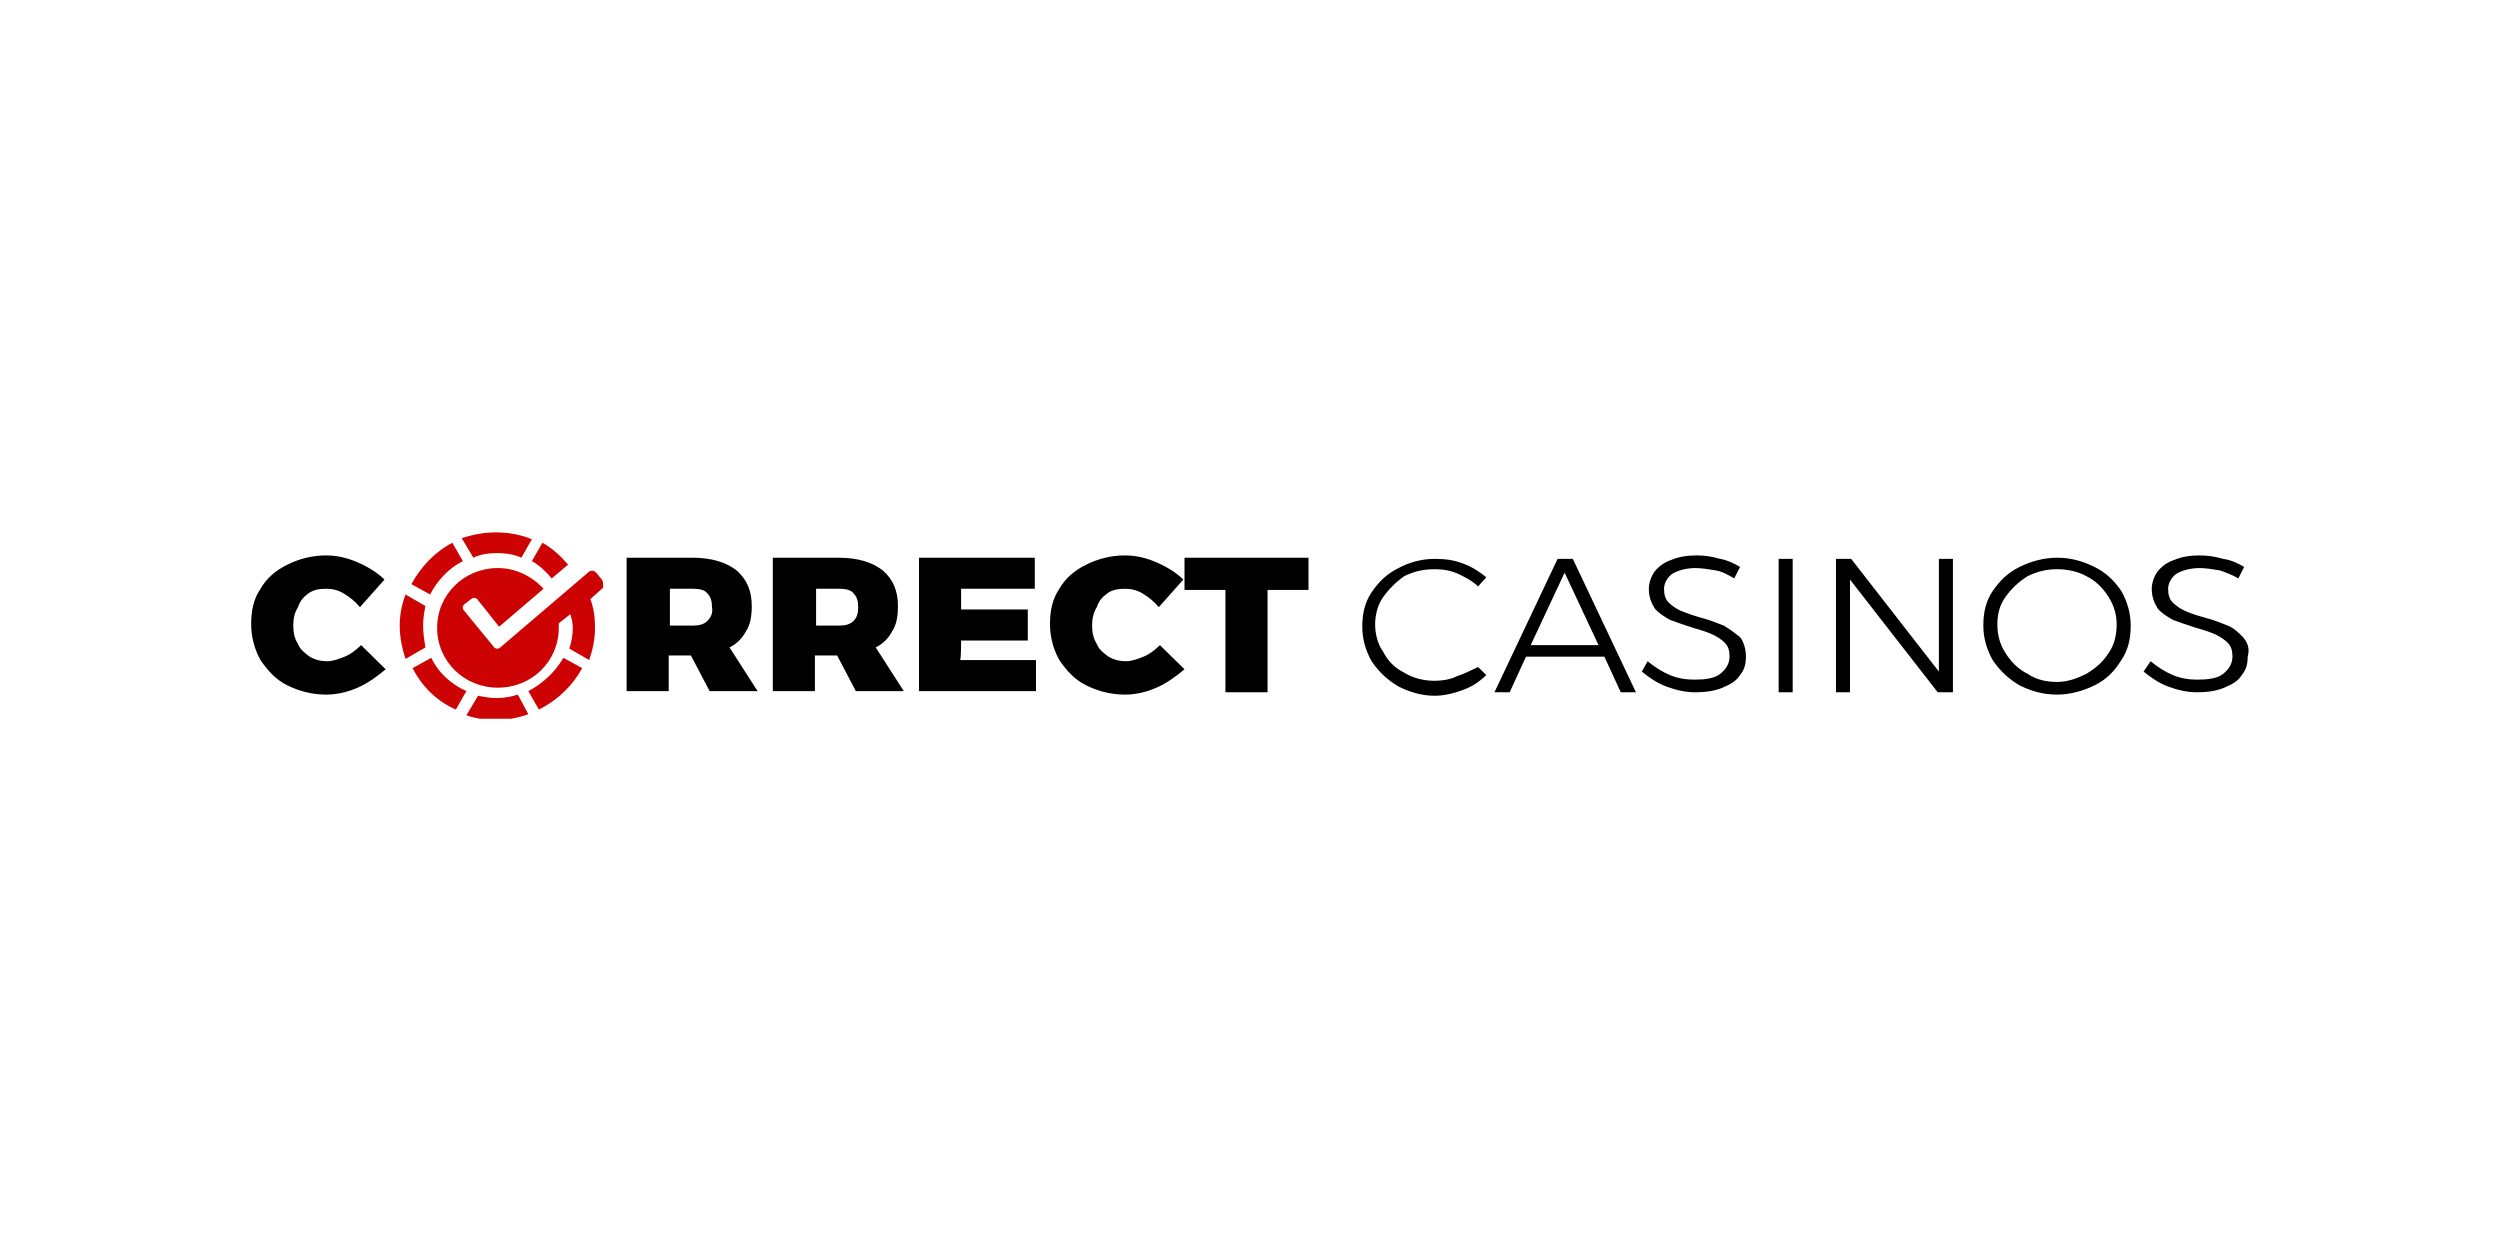 <?xml version="1.0" encoding="UTF-8"?> <svg xmlns="http://www.w3.org/2000/svg" width="200" height="100" viewBox="0 0 200 100" fill="none"><g clip-path="url(#clip0_3294_2700)"><path d="M24.678 47.469C25.053 47.193 25.521 47.101 26.082 47.101C26.55 47.101 27.018 47.193 27.486 47.469C27.953 47.745 28.421 48.114 28.796 48.574L30.76 46.365C30.199 45.813 29.451 45.353 28.608 44.985C27.766 44.617 26.924 44.433 26.082 44.433C24.959 44.433 23.93 44.709 22.994 45.169C22.059 45.629 21.31 46.273 20.842 47.101C20.281 47.929 20.094 48.85 20.094 49.954C20.094 50.966 20.374 51.979 20.842 52.807C21.404 53.635 22.059 54.371 22.994 54.831C23.93 55.291 24.959 55.568 26.082 55.568C26.924 55.568 27.766 55.383 28.608 55.015C29.451 54.647 30.199 54.095 30.854 53.543L28.889 51.611C28.515 51.979 28.047 52.347 27.579 52.531C27.111 52.715 26.643 52.899 26.176 52.899C25.708 52.899 25.24 52.807 24.772 52.531C24.398 52.255 24.024 51.979 23.836 51.519C23.556 51.058 23.462 50.598 23.462 50.046C23.462 49.494 23.556 49.034 23.836 48.574C24.024 48.022 24.304 47.745 24.678 47.469V47.469ZM59.673 50.506C60.047 49.954 60.141 49.218 60.141 48.482C60.141 47.285 59.766 46.365 58.924 45.629C58.082 44.985 56.959 44.617 55.369 44.617H50.129V55.291H53.497V52.439H55.275L56.772 55.291H60.608L58.363 51.795C58.924 51.519 59.392 51.058 59.673 50.506ZM56.585 49.678C56.304 49.954 55.93 50.046 55.462 50.046H53.591V47.101H55.462C55.93 47.101 56.398 47.193 56.585 47.469C56.866 47.745 56.959 48.114 56.959 48.574C57.053 49.034 56.866 49.402 56.585 49.678V49.678ZM71.369 50.506C71.743 49.954 71.836 49.218 71.836 48.482C71.836 47.285 71.462 46.365 70.62 45.629C69.778 44.985 68.655 44.617 67.064 44.617H61.825V55.291H65.193V52.439H66.971L68.468 55.291H72.304L70.059 51.795C70.62 51.519 71.088 51.058 71.369 50.506ZM68.281 49.678C68 49.954 67.626 50.046 67.158 50.046H65.287V47.101H67.158C67.626 47.101 68.094 47.193 68.281 47.469C68.562 47.745 68.655 48.114 68.655 48.574C68.655 49.034 68.562 49.402 68.281 49.678V49.678ZM76.889 51.242H82.222V48.758H76.889V47.101H82.784V44.617H73.521V55.291H82.877V52.807H76.796C76.889 52.899 76.889 51.242 76.889 51.242V51.242ZM88.585 47.469C88.959 47.193 89.427 47.101 89.989 47.101C90.456 47.101 90.924 47.193 91.392 47.469C91.86 47.745 92.328 48.114 92.702 48.574L94.667 46.365C94.105 45.813 93.357 45.353 92.515 44.985C91.673 44.617 90.831 44.433 89.989 44.433C88.866 44.433 87.836 44.709 86.901 45.169C85.965 45.629 85.216 46.273 84.749 47.101C84.187 47.929 84 48.85 84 49.954C84 50.966 84.281 51.979 84.749 52.807C85.31 53.635 85.965 54.371 86.901 54.831C87.836 55.291 88.866 55.568 89.989 55.568C90.831 55.568 91.673 55.383 92.515 55.015C93.357 54.647 94.105 54.095 94.76 53.543L92.796 51.611C92.421 51.979 91.953 52.347 91.486 52.531C91.018 52.715 90.55 52.899 90.082 52.899C89.614 52.899 89.146 52.807 88.678 52.531C88.304 52.255 87.93 51.979 87.743 51.519C87.462 51.058 87.369 50.598 87.369 50.046C87.369 49.494 87.462 49.034 87.743 48.574C87.93 48.022 88.211 47.745 88.585 47.469V47.469ZM94.76 47.193H98.035V55.383H101.404V47.193H104.679V44.617H94.76V47.193ZM116.562 54.095C116 54.371 115.345 54.463 114.784 54.463C113.942 54.463 113.1 54.279 112.351 53.819C111.603 53.451 111.041 52.899 110.667 52.163C110.199 51.519 110.012 50.69 110.012 49.954C110.012 49.218 110.199 48.39 110.667 47.745C111.135 47.101 111.696 46.549 112.351 46.089C113.1 45.721 113.848 45.537 114.784 45.537C115.439 45.537 116 45.629 116.655 45.905C117.217 46.181 117.778 46.457 118.246 46.917L118.901 46.181C118.339 45.721 117.778 45.353 117.029 45.077C116.281 44.801 115.626 44.709 114.784 44.709C113.755 44.709 112.725 44.985 111.883 45.445C110.948 45.905 110.293 46.549 109.731 47.377C109.17 48.206 108.983 49.126 108.983 50.138C108.983 51.15 109.263 52.071 109.731 52.899C110.293 53.727 110.948 54.371 111.883 54.923C112.819 55.383 113.755 55.66 114.784 55.66C115.532 55.66 116.281 55.475 117.029 55.2C117.778 54.923 118.339 54.555 118.901 54.003L118.246 53.359C117.684 53.635 117.123 53.911 116.562 54.095V54.095ZM124.608 44.709L119.556 55.383H120.772L122.082 52.531H128.351L129.661 55.383H130.877L125.825 44.709H124.608ZM122.456 51.611L125.17 45.813L127.883 51.611H122.456ZM137.895 50.046C137.427 49.862 136.772 49.586 136.024 49.402C135.369 49.218 134.901 49.034 134.433 48.85C134.059 48.666 133.778 48.482 133.497 48.206C133.217 47.929 133.123 47.561 133.123 47.101C133.123 46.641 133.404 46.181 133.778 45.905C134.246 45.629 134.901 45.445 135.649 45.445C136.117 45.445 136.679 45.537 137.24 45.629C137.801 45.721 138.269 45.997 138.737 46.273L139.205 45.353C138.737 45.077 138.176 44.801 137.614 44.709C136.959 44.525 136.398 44.433 135.743 44.433C134.994 44.433 134.339 44.525 133.684 44.801C133.123 44.985 132.655 45.353 132.374 45.721C132.094 46.089 131.907 46.641 131.907 47.101C131.907 47.745 132.094 48.206 132.374 48.666C132.655 49.034 133.123 49.31 133.591 49.586C134.059 49.77 134.62 49.954 135.462 50.23C136.117 50.414 136.679 50.598 137.053 50.782C137.427 50.966 137.708 51.15 137.988 51.426C138.269 51.703 138.363 52.071 138.363 52.531C138.363 53.083 138.082 53.543 137.614 53.911C137.146 54.279 136.398 54.371 135.556 54.371C134.901 54.371 134.246 54.279 133.591 54.003C132.936 53.727 132.374 53.359 131.813 52.899L131.345 53.727C131.907 54.187 132.562 54.647 133.31 54.923C134.059 55.2 134.807 55.383 135.649 55.383C136.398 55.383 137.146 55.291 137.801 55.015C138.456 54.739 138.924 54.463 139.205 54.003C139.579 53.543 139.673 53.083 139.673 52.531C139.673 51.887 139.486 51.334 139.205 50.966C138.737 50.598 138.363 50.322 137.895 50.046V50.046ZM142.293 55.383H143.415V44.709H142.293V55.383ZM155.111 53.727L148.094 44.709H146.877V55.383H148V46.365L155.018 55.383H156.234V44.709H155.111V53.727ZM167.556 45.353C166.62 44.893 165.684 44.617 164.562 44.617C163.532 44.617 162.503 44.893 161.567 45.353C160.632 45.813 159.977 46.457 159.415 47.285C158.854 48.114 158.667 49.034 158.667 50.046C158.667 51.058 158.948 51.979 159.415 52.807C159.977 53.635 160.632 54.279 161.567 54.831C162.503 55.291 163.439 55.568 164.562 55.568C165.591 55.568 166.62 55.291 167.556 54.831C168.491 54.371 169.146 53.727 169.708 52.807C170.269 51.979 170.456 51.058 170.456 50.046C170.456 49.034 170.176 48.114 169.708 47.285C169.146 46.457 168.491 45.813 167.556 45.353ZM168.679 52.255C168.211 52.991 167.649 53.451 166.901 53.911C166.152 54.279 165.404 54.555 164.562 54.555C163.719 54.555 162.877 54.371 162.222 53.911C161.474 53.543 160.912 52.991 160.445 52.255C159.977 51.519 159.79 50.782 159.79 49.954C159.79 49.126 159.977 48.39 160.445 47.745C160.912 47.101 161.474 46.549 162.222 46.089C162.971 45.721 163.719 45.537 164.562 45.537C165.404 45.537 166.246 45.721 166.901 46.089C167.649 46.457 168.211 47.009 168.679 47.745C169.146 48.482 169.334 49.218 169.334 49.954C169.334 50.782 169.146 51.611 168.679 52.255ZM179.439 50.966C179.064 50.598 178.69 50.23 178.222 50.046C177.755 49.862 177.1 49.586 176.351 49.402C175.696 49.218 175.135 49.034 174.76 48.85C174.386 48.666 174.105 48.482 173.825 48.206C173.544 47.929 173.45 47.561 173.45 47.101C173.45 46.641 173.731 46.181 174.105 45.905C174.573 45.629 175.228 45.445 175.977 45.445C176.445 45.445 177.006 45.537 177.567 45.629C178.129 45.813 178.597 45.997 179.065 46.273L179.532 45.353C179.065 45.077 178.503 44.801 177.848 44.709C177.193 44.525 176.632 44.433 175.977 44.433C175.228 44.433 174.573 44.525 173.918 44.801C173.357 44.985 172.889 45.353 172.608 45.721C172.328 46.089 172.141 46.641 172.141 47.101C172.141 47.745 172.328 48.206 172.608 48.666C172.889 49.034 173.357 49.31 173.825 49.586C174.293 49.77 174.854 49.954 175.696 50.23C176.351 50.414 176.912 50.598 177.287 50.782C177.661 50.966 177.942 51.15 178.222 51.426C178.503 51.703 178.597 52.071 178.597 52.531C178.597 53.083 178.316 53.543 177.848 53.911C177.38 54.279 176.632 54.371 175.79 54.371C175.135 54.371 174.48 54.279 173.825 54.003C173.17 53.727 172.608 53.359 172.047 52.899L171.486 53.727C172.047 54.187 172.702 54.647 173.45 54.923C174.199 55.2 174.948 55.383 175.79 55.383C176.538 55.383 177.287 55.291 177.942 55.015C178.597 54.739 179.065 54.463 179.345 54.003C179.719 53.543 179.813 53.083 179.813 52.531C180 51.887 179.813 51.426 179.439 50.966V50.966Z" fill="black"></path><path d="M39.743 44.248C40.398 44.248 41.146 44.34 41.708 44.616L42.55 43.144C41.708 42.776 40.678 42.592 39.649 42.592C38.713 42.592 37.778 42.776 36.936 43.052L37.871 44.616C38.433 44.34 39.088 44.248 39.743 44.248V44.248ZM37.029 44.892L36.187 43.42C34.784 44.156 33.661 45.352 32.912 46.733L34.409 47.561C34.971 46.457 35.906 45.445 37.029 44.892V44.892ZM44.14 46.273L45.45 45.169C44.889 44.524 44.234 43.88 43.392 43.42L42.55 44.892C43.205 45.261 43.672 45.721 44.14 46.273V46.273ZM48.07 46.273L47.696 45.813C47.509 45.629 47.322 45.629 47.135 45.721L46.386 46.365L40.023 51.794C39.836 51.978 39.556 51.886 39.462 51.702L39.088 51.242L37.123 48.849C36.936 48.665 37.029 48.389 37.216 48.297L37.684 47.929C37.871 47.745 38.152 47.837 38.246 48.021L39.93 50.138L43.485 47.101C42.55 46.089 41.24 45.444 39.836 45.444C37.123 45.444 34.971 47.561 34.971 50.23C34.971 52.898 37.123 55.015 39.836 55.015C42.55 55.015 44.702 52.898 44.702 50.23V49.862L45.637 49.126C45.731 49.494 45.825 49.862 45.825 50.23C45.825 50.782 45.731 51.334 45.544 51.886L47.135 52.806C47.415 51.978 47.602 51.15 47.602 50.23C47.602 49.402 47.509 48.665 47.228 47.929L48.257 47.009C48.257 46.641 48.257 46.457 48.07 46.273V46.273ZM33.848 50.046C33.848 49.494 33.941 48.941 34.035 48.481L32.444 47.561C32.164 48.297 31.977 49.126 31.977 50.046C31.977 50.966 32.164 51.886 32.444 52.715L34.035 51.794C33.941 51.242 33.848 50.598 33.848 50.046ZM34.503 52.623L33.006 53.451C33.754 54.923 34.971 56.119 36.468 56.764L37.31 55.291C36.093 54.739 35.064 53.819 34.503 52.623V52.623ZM42.269 55.291L43.111 56.764C44.608 56.027 45.825 54.831 46.573 53.451L45.076 52.623C44.421 53.727 43.485 54.647 42.269 55.291V55.291ZM42.737 57.868C42.83 57.868 42.83 57.776 42.924 57.776C42.55 57.868 42.269 57.96 41.895 58.052C42.175 57.96 42.456 57.96 42.737 57.868V57.868ZM41.427 55.567C40.865 55.751 40.304 55.843 39.743 55.843C39.181 55.843 38.713 55.751 38.246 55.659L37.31 57.224C38.058 57.5 38.901 57.592 39.743 57.592C40.678 57.592 41.52 57.408 42.269 57.132L41.427 55.567Z" fill="#CD0303"></path></g><defs><clipPath id="clip0_3294_2700"><rect width="160" height="15" fill="white" transform="translate(20 42.5)"></rect></clipPath></defs></svg> 
